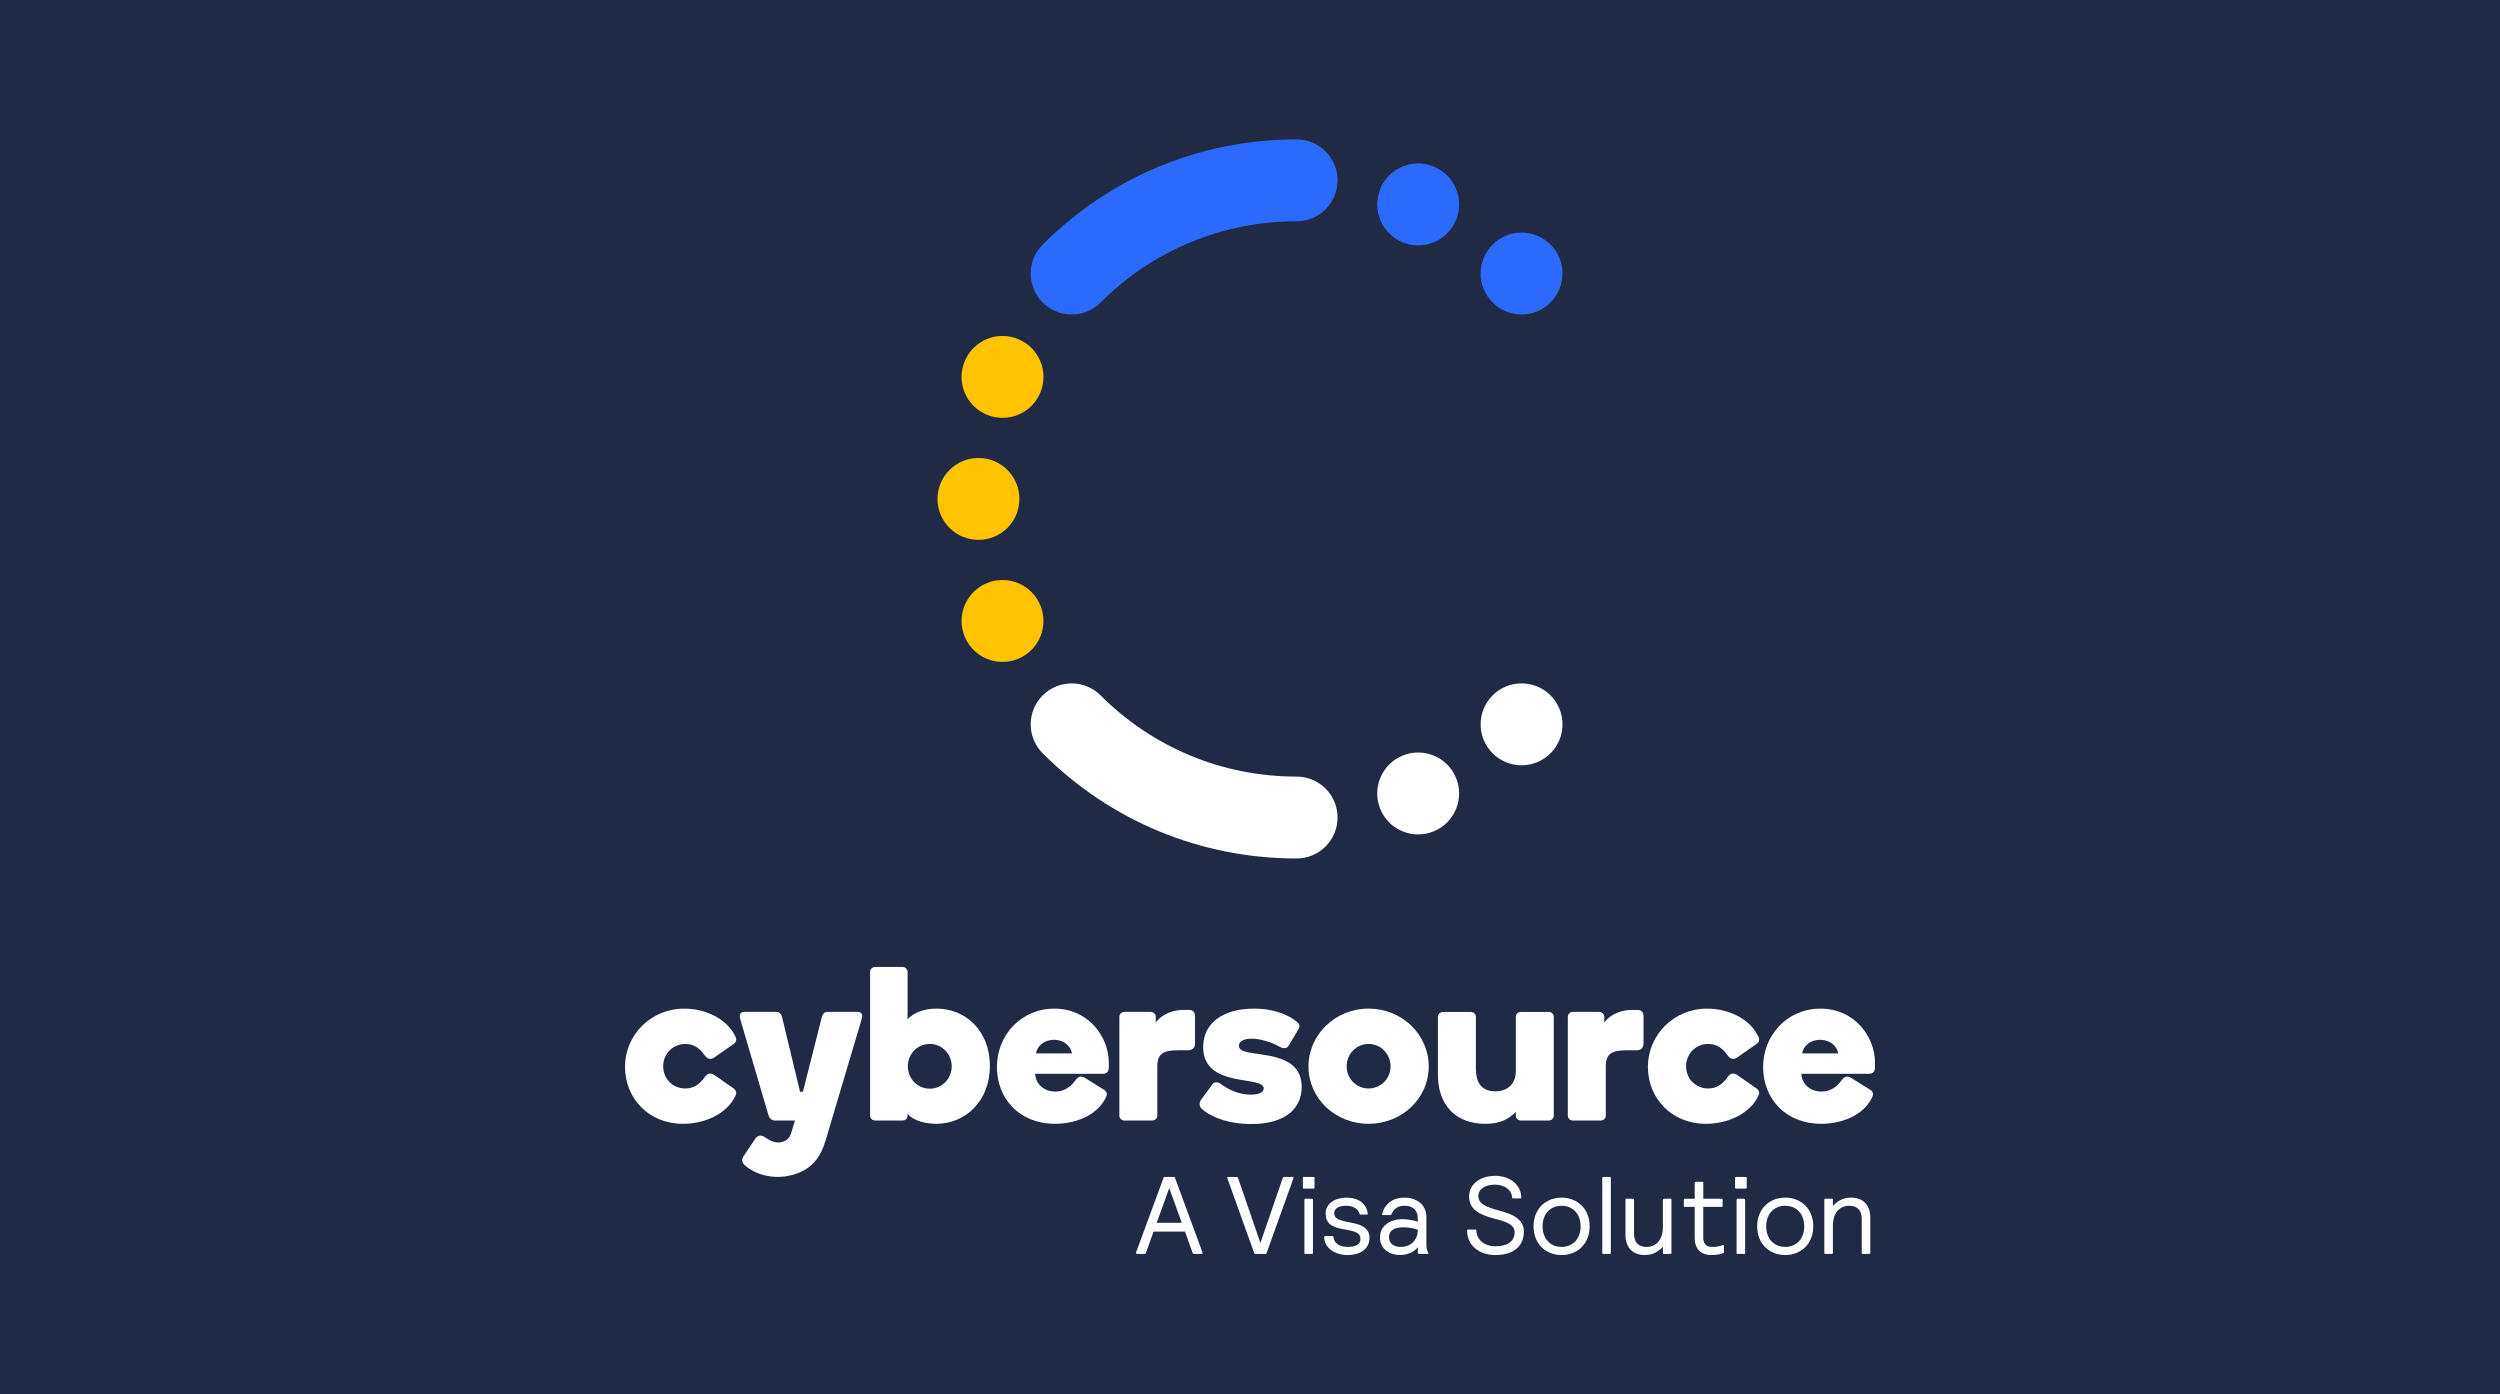 <?xml version="1.0" encoding="UTF-8"?>
<svg xmlns="http://www.w3.org/2000/svg" id="Layer_1" width="1800" height="1004" viewBox="0 0 1800 1004">
  <defs>
    <style>.cls-1{fill:#202a44;}.cls-1,.cls-2,.cls-3,.cls-4{stroke-width:0px;}.cls-2{fill:#ffc300;}.cls-3{fill:#2b6afd;}.cls-4{fill:#fff;}</style>
  </defs>
  <rect class="cls-1" width="1800" height="1004"></rect>
  <path class="cls-4" d="M529.31,745.95c.47.95.79,1.74.79,2.53,0,1.42-.95,2.68-2.53,3.63l-13.59,9.48c-.95.63-2.06.79-2.69.79-2.06,0-3.47-1.9-4.26-3-3.32-4.59-7.42-7.74-13.59-7.74-9.16,0-15.95,7.26-15.95,16.11s6.79,15.96,15.95,15.96c6.16,0,10.27-3.16,13.59-7.74.79-1.1,2.21-3,4.26-3,.63,0,1.74.16,2.69.79l13.59,9.48c1.58.95,2.53,2.21,2.53,3.63,0,.79-.32,1.58-.79,2.53-6.01,12.48-21.8,19.75-37.44,19.75-24.96,0-41.86-18.48-41.86-41.08s18.33-41.86,42.65-41.86c15.32,0,30.64,7.26,36.65,19.75"></path>
  <path class="cls-4" d="M594.39,821.3c-3.32,11.06-8.22,16.75-14.22,20.54-5.37,3.31-12.64,5.53-20.22,5.53-6.16,0-12.64-1.43-18.33-4.59-1.42-.79-3.94-2.37-5.68-4.1-.94-.95-1.58-2.21-1.58-3.32,0-.94.48-2.21,1.26-3.32l8.53-12.63c1.11-1.58,2.85-1.74,3.16-1.74,1.74,0,2.53.47,4.11,1.58,2.37,1.58,5.53,3.32,9,3.32,3,0,7.58-1.42,9-6.16l3-9.64h-14.38c-2.53,0-4.11-1.74-4.74-3.79l-20.06-68.25c-.47-1.74-.63-2.68-.63-3.32,0-1.58,1.11-2.84,3.32-2.84h23.38c2.06,0,3.32,1.89,3.79,3.79l12.95,53.71h2.05l13.59-53.71c.47-1.9,1.74-3.79,3.79-3.79h21.96c2.21,0,3.32,1.26,3.32,2.84,0,.63-.16,1.58-.63,3.32l-25.75,86.57Z"></path>
  <path class="cls-4" d="M653.48,733.94c4.11-4.74,11.85-7.74,20.85-7.74,20.38,0,38.39,15.48,38.39,41.23s-18.01,41.71-38.55,41.71c-7.11,0-16.43-1.9-20.69-7.26v1.26c0,2.06-1.58,3.64-3.64,3.64h-19.75c-2.05,0-3.63-1.58-3.63-3.64v-103.31c0-2.06,1.58-3.63,3.63-3.63h19.75c1.9,0,3.64,1.58,3.64,3.63v34.12ZM669.43,783.86c8.85,0,15.8-7.26,15.8-16.11s-6.95-16.11-15.8-16.11-15.8,7.26-15.8,16.11,6.95,16.11,15.8,16.11"></path>
  <path class="cls-4" d="M774.02,778.17c.79-1.11,2.21-3,4.26-3,.63,0,1.74.16,2.69.79l13.42,8.38c1.58.79,2.53,2.05,2.53,3.47,0,.79-.32,1.58-.79,2.53-5.68,12.01-20.7,18.8-36.49,18.8-25.75,0-41.86-18.17-41.86-40.91s17.22-42.02,41.39-42.02,39.17,19.91,39.17,39.02v3.32c0,2.21-.79,4.58-4.26,4.58h-48.81c.47,7.11,6,12.79,14.53,12.79,6.48,0,10.9-3.32,14.22-7.74M745.9,758.43h25.91c-1.11-6.32-6.95-9.79-12.95-9.79s-11.85,3.48-12.95,9.79"></path>
  <path class="cls-4" d="M833.26,803.45c0,1.9-1.9,3.32-3.79,3.32h-19.9c-2.06,0-3.63-1.58-3.63-3.64v-70.93c0-2.06,1.58-3.63,3.63-3.63h18.79c1.9,0,3.79,1.42,3.79,3.32v4.42c4.74-6.63,13.27-9.16,19.59-9.16h4.43c1.74,0,4.26.63,4.26,4.74v19.43c0,4.26-3.32,4.9-4.9,4.9h-7.74c-10.42,0-14.53,2.68-14.53,11.69v35.54Z"></path>
  <path class="cls-4" d="M902.77,726.2c16.11,0,25.91,5.53,30.17,8.85,2.21,1.74,2.68,2.53,2.68,3.64,0,.95-.47,2.05-1.26,3.32l-6.63,11.06c-.95,1.26-1.58,1.58-2.85,1.58-2.37,0-3.79-1.11-5.21-1.9-3.16-1.74-11.53-4.9-18.48-4.9-4.74,0-9.17,1.42-9.17,5.06,0,1.58.95,3.16,3.96,4.11,10.74,3.47,41.23.79,41.23,25.59,0,14.69-10.74,26.7-36.34,26.7-15.32,0-27.17-4.26-34.28-9.79-2.21-1.74-2.84-2.68-2.84-4.59,0-1.74.47-2.53,2.06-4.58l7.26-9.79c.79-1.11,1.89-1.26,2.69-1.26,2.52,0,3.79,1.9,7.43,3.95,4.89,2.84,11.05,4.9,17.37,4.9,5.06,0,9.32-1.26,9.32-4.42,0-9.79-43.6.32-43.6-29.86,0-17.22,14.21-27.64,36.49-27.64"></path>
  <path class="cls-4" d="M1028.68,767.9c0,22.91-19.27,41.23-43.29,41.23s-43.29-18.32-43.29-41.23,19.27-41.71,43.29-41.71,43.29,18.64,43.29,41.71M1001.19,767.75c0-8.85-6.95-16.11-15.8-16.11s-15.8,7.27-15.8,16.11,6.95,15.95,15.8,15.95,15.8-7.11,15.8-15.95"></path>
  <path class="cls-4" d="M1062.64,769.64c0,9.8,4.11,16.12,13.9,16.12,8.53,0,14.85-4.9,14.85-14.53v-39.34c0-1.89,1.9-3.32,3.79-3.32h19.91c2.05,0,3.63,1.58,3.63,3.64v70.93c0,2.06-1.58,3.64-3.63,3.64h-19.91c-1.9,0-3.79-1.42-3.79-3.32v-2.84c-4.9,4.74-10.59,8.53-21.96,8.53-21.8,0-34.12-14.06-34.12-35.23v-42.02c0-1.89,1.9-3.32,3.79-3.32h19.75c1.9,0,3.79,1.42,3.79,3.32v37.76Z"></path>
  <path class="cls-4" d="M1156.16,803.45c0,1.9-1.9,3.32-3.79,3.32h-19.9c-2.06,0-3.63-1.58-3.63-3.64v-70.93c0-2.06,1.58-3.63,3.63-3.63h18.8c1.89,0,3.79,1.42,3.79,3.32v4.42c4.74-6.63,13.27-9.16,19.59-9.16h4.43c1.74,0,4.27.63,4.27,4.74v19.43c0,4.26-3.32,4.9-4.9,4.9h-7.74c-10.42,0-14.53,2.68-14.53,11.69v35.54Z"></path>
  <path class="cls-4" d="M1265.8,745.95c.47.95.79,1.74.79,2.53,0,1.42-.95,2.68-2.53,3.63l-13.59,9.48c-.95.63-2.06.79-2.69.79-2.05,0-3.47-1.9-4.26-3-3.32-4.59-7.42-7.74-13.59-7.74-9.16,0-15.95,7.26-15.95,16.11s6.79,15.96,15.95,15.96c6.16,0,10.27-3.16,13.59-7.74.79-1.1,2.21-3,4.26-3,.63,0,1.74.16,2.69.79l13.59,9.48c1.58.95,2.53,2.21,2.53,3.63,0,.79-.32,1.58-.79,2.53-6,12.48-21.8,19.75-37.44,19.75-24.96,0-41.87-18.48-41.87-41.08s18.33-41.86,42.65-41.86c15.32,0,30.65,7.26,36.65,19.75"></path>
  <path class="cls-4" d="M1325.68,778.17c.79-1.11,2.21-3,4.26-3,.63,0,1.74.16,2.69.79l13.42,8.38c1.58.79,2.53,2.05,2.53,3.47,0,.79-.32,1.58-.79,2.53-5.69,12.01-20.7,18.8-36.49,18.8-25.75,0-41.86-18.17-41.86-40.91s17.22-42.02,41.39-42.02,39.17,19.91,39.17,39.02v3.32c0,2.21-.79,4.58-4.26,4.58h-48.81c.47,7.11,6,12.79,14.53,12.79,6.48,0,10.9-3.32,14.22-7.74M1297.56,758.43h25.91c-1.11-6.32-6.96-9.79-12.96-9.79s-11.85,3.48-12.95,9.79"></path>
  <path class="cls-4" d="M912,902.05c-.16.55-.32.79-.87.79h-7.29c-.55,0-.71-.24-.87-.79l-19.33-53.86c-.15-.56.08-.79.64-.79h6.18c.56,0,.79.24.95.79l16.08,46.73,16.08-46.73c.16-.56.39-.79.95-.79h6.18c.56,0,.79.24.63.79l-19.33,53.86Z"></path>
  <path class="cls-4" d="M938.06,848.19c0-.56.24-.79.79-.79h6.81c.56,0,.79.24.79.79v6.81c0,.56-.24.79-.79.79h-6.81c-.56,0-.79-.24-.79-.79v-6.81ZM939.17,863.87c0-.56.24-.79.79-.79h4.59c.56,0,.79.24.79.79v38.18c0,.56-.24.79-.79.79h-4.59c-.56,0-.79-.24-.79-.79v-38.18Z"></path>
  <path class="cls-4" d="M970.13,903.63c-9.27,0-16.71-5.46-16.71-12.91,0-.47.24-.79.79-.79h5.07c.55,0,.71.24.79.79.63,4.6,4.35,7.05,10.3,7.05,5.3,0,9.19-1.66,9.19-5.78s-3.49-5.55-11.57-6.81c-9.51-1.5-13.54-4.59-13.54-11.56s6.65-11.33,15.05-11.33c8.87,0,14.34,4.52,15.29,11.4,0,.47-.24.79-.79.79h-4.44c-.56,0-.64-.24-.79-.79-1.19-3.88-5.23-5.55-9.51-5.55-5.07,0-8.63,1.74-8.63,5.31,0,3.88,3.17,5.23,11.17,6.65,7.6,1.35,14.25,3.57,14.25,11.09,0,8-6.65,12.43-15.92,12.43"></path>
  <path class="cls-4" d="M995.72,874.88c-.32,0-.56-.16-.56-.47,0-.16,0-.48.08-.79,1.59-6.02,6.73-11.33,16-11.33s15.76,5.55,15.76,13.86v19.09c0,3.8.32,4.91,1.35,6.81.08.16.16.24.16.4,0,.31-.24.39-.63.39h-6.26c-.56,0-.79-.24-.79-.79v-4.12c-2.53,3.49-7.36,5.7-12.99,5.7-6.89,0-14.26-4.11-14.26-12.59s7.13-13.23,16.08-13.23c3.96,0,7.84.79,11.16,1.74v-2.22c0-5.94-3.49-9.19-9.58-9.19-4.67,0-7.84,2.22-9.34,6.02-.24.63-.64.71-1.11.71h-5.07ZM1010.05,883.67c-5.62,0-9.98,2.06-9.98,6.97,0,4.59,3.17,7.13,8.48,7.13,6.65,0,12.28-4.36,12.28-12.36-3.25-1.11-6.57-1.74-10.77-1.74"></path>
  <path class="cls-4" d="M1076.35,846.6c11.96,0,18.77,7.37,19.01,15.45,0,.56-.24.79-.79.79h-5.07c-.55,0-.79-.24-.79-.79-.32-5.46-5.7-9.11-12.36-9.11s-11.96,3.01-11.96,8.16c0,5.94,6.34,8.16,14.66,10.38,10.14,2.69,18.14,6.41,18.14,15.21,0,11.41-8.48,16.95-20.44,16.95s-20.43-7.13-20.43-17.58c0-.56.24-.79.79-.79h5.07c.56,0,.79.24.79.79.24,6.41,5.55,11.25,13.78,11.25s13.79-3.17,13.79-10.22c0-5.55-6.81-7.69-14.5-9.66-10.85-2.77-18.3-6.65-18.3-16s8.71-14.81,18.61-14.81"></path>
  <path class="cls-4" d="M1124.35,862.29c11.41,0,20.2,8.08,20.2,20.67s-8.79,20.67-20.2,20.67-20.2-8.08-20.2-20.67,8.79-20.67,20.2-20.67M1124.35,897.77c8.16,0,13.7-5.94,13.7-14.81s-5.55-14.81-13.7-14.81-13.7,5.94-13.7,14.81,5.55,14.81,13.7,14.81"></path>
  <path class="cls-4" d="M1153.63,848.19c0-.56.24-.79.79-.79h4.59c.56,0,.79.24.79.79v53.86c0,.55-.24.79-.79.79h-4.59c-.56,0-.79-.24-.79-.79v-53.86Z"></path>
  <path class="cls-4" d="M1203.46,902.05c0,.55-.24.79-.79.79h-4.6c-.55,0-.79-.24-.79-.79v-4.52c-3.09,3.72-7.52,6.1-13.15,6.1-8.32,0-13.78-5.14-13.78-14.41v-25.35c0-.55.24-.79.79-.79h4.59c.55,0,.79.24.79.79v24.4c0,6.41,3.32,9.5,9.03,9.5,6.65,0,11.72-4.83,11.72-14.42v-19.48c0-.55.24-.79.79-.79h4.6c.55,0,.79.24.79.79v38.18Z"></path>
  <path class="cls-4" d="M1239.5,863.08c.56,0,.79.24.79.79v4.28c0,.55-.24.79-.79.79h-13.15v22.1c0,4.44,2.06,6.73,6.26,6.73,2.62,0,4.67-.15,7.53-1.19.16-.08.39-.15.55-.15.4,0,.56.32.56.79v3.72c0,.71,0,1.11-.63,1.35-2.3.87-5.15,1.34-8.47,1.34-7.45,0-11.96-4.51-11.96-12.04v-22.65h-7.05c-.55,0-.79-.24-.79-.79v-4.28c0-.55.24-.79.79-.79h7.05v-11.4c0-.56.24-.79.79-.79h4.6c.55,0,.79.24.79.79v11.4h13.15Z"></path>
  <path class="cls-4" d="M1249.23,848.19c0-.56.24-.79.79-.79h6.81c.56,0,.79.24.79.79v6.81c0,.56-.23.79-.79.79h-6.81c-.55,0-.79-.24-.79-.79v-6.81ZM1250.34,863.87c0-.56.24-.79.79-.79h4.59c.56,0,.79.24.79.79v38.18c0,.56-.24.79-.79.79h-4.59c-.56,0-.79-.24-.79-.79v-38.18Z"></path>
  <path class="cls-4" d="M1285.36,862.29c11.41,0,20.2,8.08,20.2,20.67s-8.79,20.67-20.2,20.67-20.2-8.08-20.2-20.67,8.79-20.67,20.2-20.67M1285.36,897.77c8.16,0,13.7-5.94,13.7-14.81s-5.55-14.81-13.7-14.81-13.7,5.94-13.7,14.81,5.54,14.81,13.7,14.81"></path>
  <path class="cls-4" d="M1313.51,863.87c0-.56.24-.79.79-.79h4.6c.55,0,.79.24.79.79v4.51c3.09-3.72,7.44-6.1,13.15-6.1,8.32,0,13.78,5.15,13.78,14.42v25.35c0,.55-.24.79-.79.79h-4.6c-.55,0-.79-.24-.79-.79v-24.4c0-6.42-3.32-9.5-9.03-9.5-6.66,0-11.72,4.83-11.72,14.41v19.49c0,.55-.24.79-.79.79h-4.6c-.55,0-.79-.24-.79-.79v-38.18Z"></path>
  <path class="cls-2" d="M694.56,458.34c-6.21-15.04.95-32.29,16-38.5,15.04-6.21,32.29.95,38.5,15.99,6.21,15.05-.95,32.29-15.99,38.51-3.69,1.52-7.5,2.24-11.25,2.24-11.59,0-22.56-6.86-27.26-18.24"></path>
  <path class="cls-4" d="M993.84,582.55c-6.22-15.05.94-32.29,15.99-38.51,15.05-6.21,32.29.95,38.51,16,6.21,15.05-.95,32.29-16,38.51-3.68,1.52-7.5,2.24-11.25,2.24-11.58,0-22.57-6.87-27.26-18.24"></path>
  <path class="cls-4" d="M933.55,618.1c-69.06,0-133.99-26.89-182.82-75.73-11.51-11.51-11.51-30.18,0-41.69,11.52-11.51,30.18-11.51,41.7,0,37.69,37.69,87.81,58.46,141.13,58.46,16.28,0,29.48,13.2,29.48,29.48s-13.2,29.48-29.48,29.48"></path>
  <path class="cls-4" d="M1074.68,542.37c-11.51-11.51-11.51-30.18,0-41.7,11.51-11.51,30.18-11.51,41.69,0,11.51,11.52,11.51,30.18,0,41.7-5.76,5.75-13.31,8.64-20.85,8.64s-15.09-2.88-20.85-8.64"></path>
  <path class="cls-2" d="M694.56,260.13c-6.21,15.04.95,32.29,16,38.5,15.04,6.21,32.29-.95,38.5-16,6.21-15.05-.95-32.29-15.99-38.5-3.69-1.52-7.5-2.24-11.25-2.24-11.59,0-22.56,6.87-27.26,18.24"></path>
  <path class="cls-3" d="M993.84,135.92c-6.22,15.05.94,32.29,15.99,38.51,15.05,6.21,32.29-.94,38.51-16,6.21-15.05-.95-32.29-16-38.51-3.68-1.52-7.5-2.24-11.25-2.24-11.58,0-22.57,6.87-27.26,18.24"></path>
  <path class="cls-3" d="M933.55,100.37c-69.06,0-133.99,26.89-182.82,75.73-11.51,11.51-11.51,30.18,0,41.7,11.52,11.51,30.18,11.51,41.7,0,37.69-37.69,87.81-58.46,141.13-58.46,16.28,0,29.48-13.2,29.48-29.48s-13.2-29.48-29.48-29.48"></path>
  <path class="cls-3" d="M1074.68,176.1c-11.51,11.51-11.51,30.18,0,41.7,11.51,11.51,30.18,11.51,41.69,0,11.51-11.52,11.51-30.18,0-41.7-5.76-5.75-13.31-8.63-20.85-8.63s-15.09,2.88-20.85,8.63"></path>
  <path class="cls-2" d="M704.44,329.75c-16.28.02-29.46,13.23-29.44,29.51.03,16.29,13.24,29.46,29.53,29.45,16.28-.02,29.46-13.24,29.44-29.53-.02-16.27-13.22-29.44-29.49-29.44h-.04ZM675,359.28h0s0,0,0,0Z"></path>
  <path class="cls-4" d="M853.19,886.76h-22.65l-5.46,15.29c-.16.55-.32.79-.95.79h-5.31c-.55,0-.87-.24-.87-.79,0-.16,0-.24.08-.48l19.65-53.38c.16-.56.23-.79.79-.79h6.81c.56,0,.63.24.79.79l19.64,53.38c.08.24.08.32.08.48,0,.55-.32.79-.87.79h-5.31c-.63,0-.79-.24-.95-.79l-5.46-15.29ZM832.83,880.43h18.06l-9.03-25.03-9.03,25.03Z"></path>
</svg>
